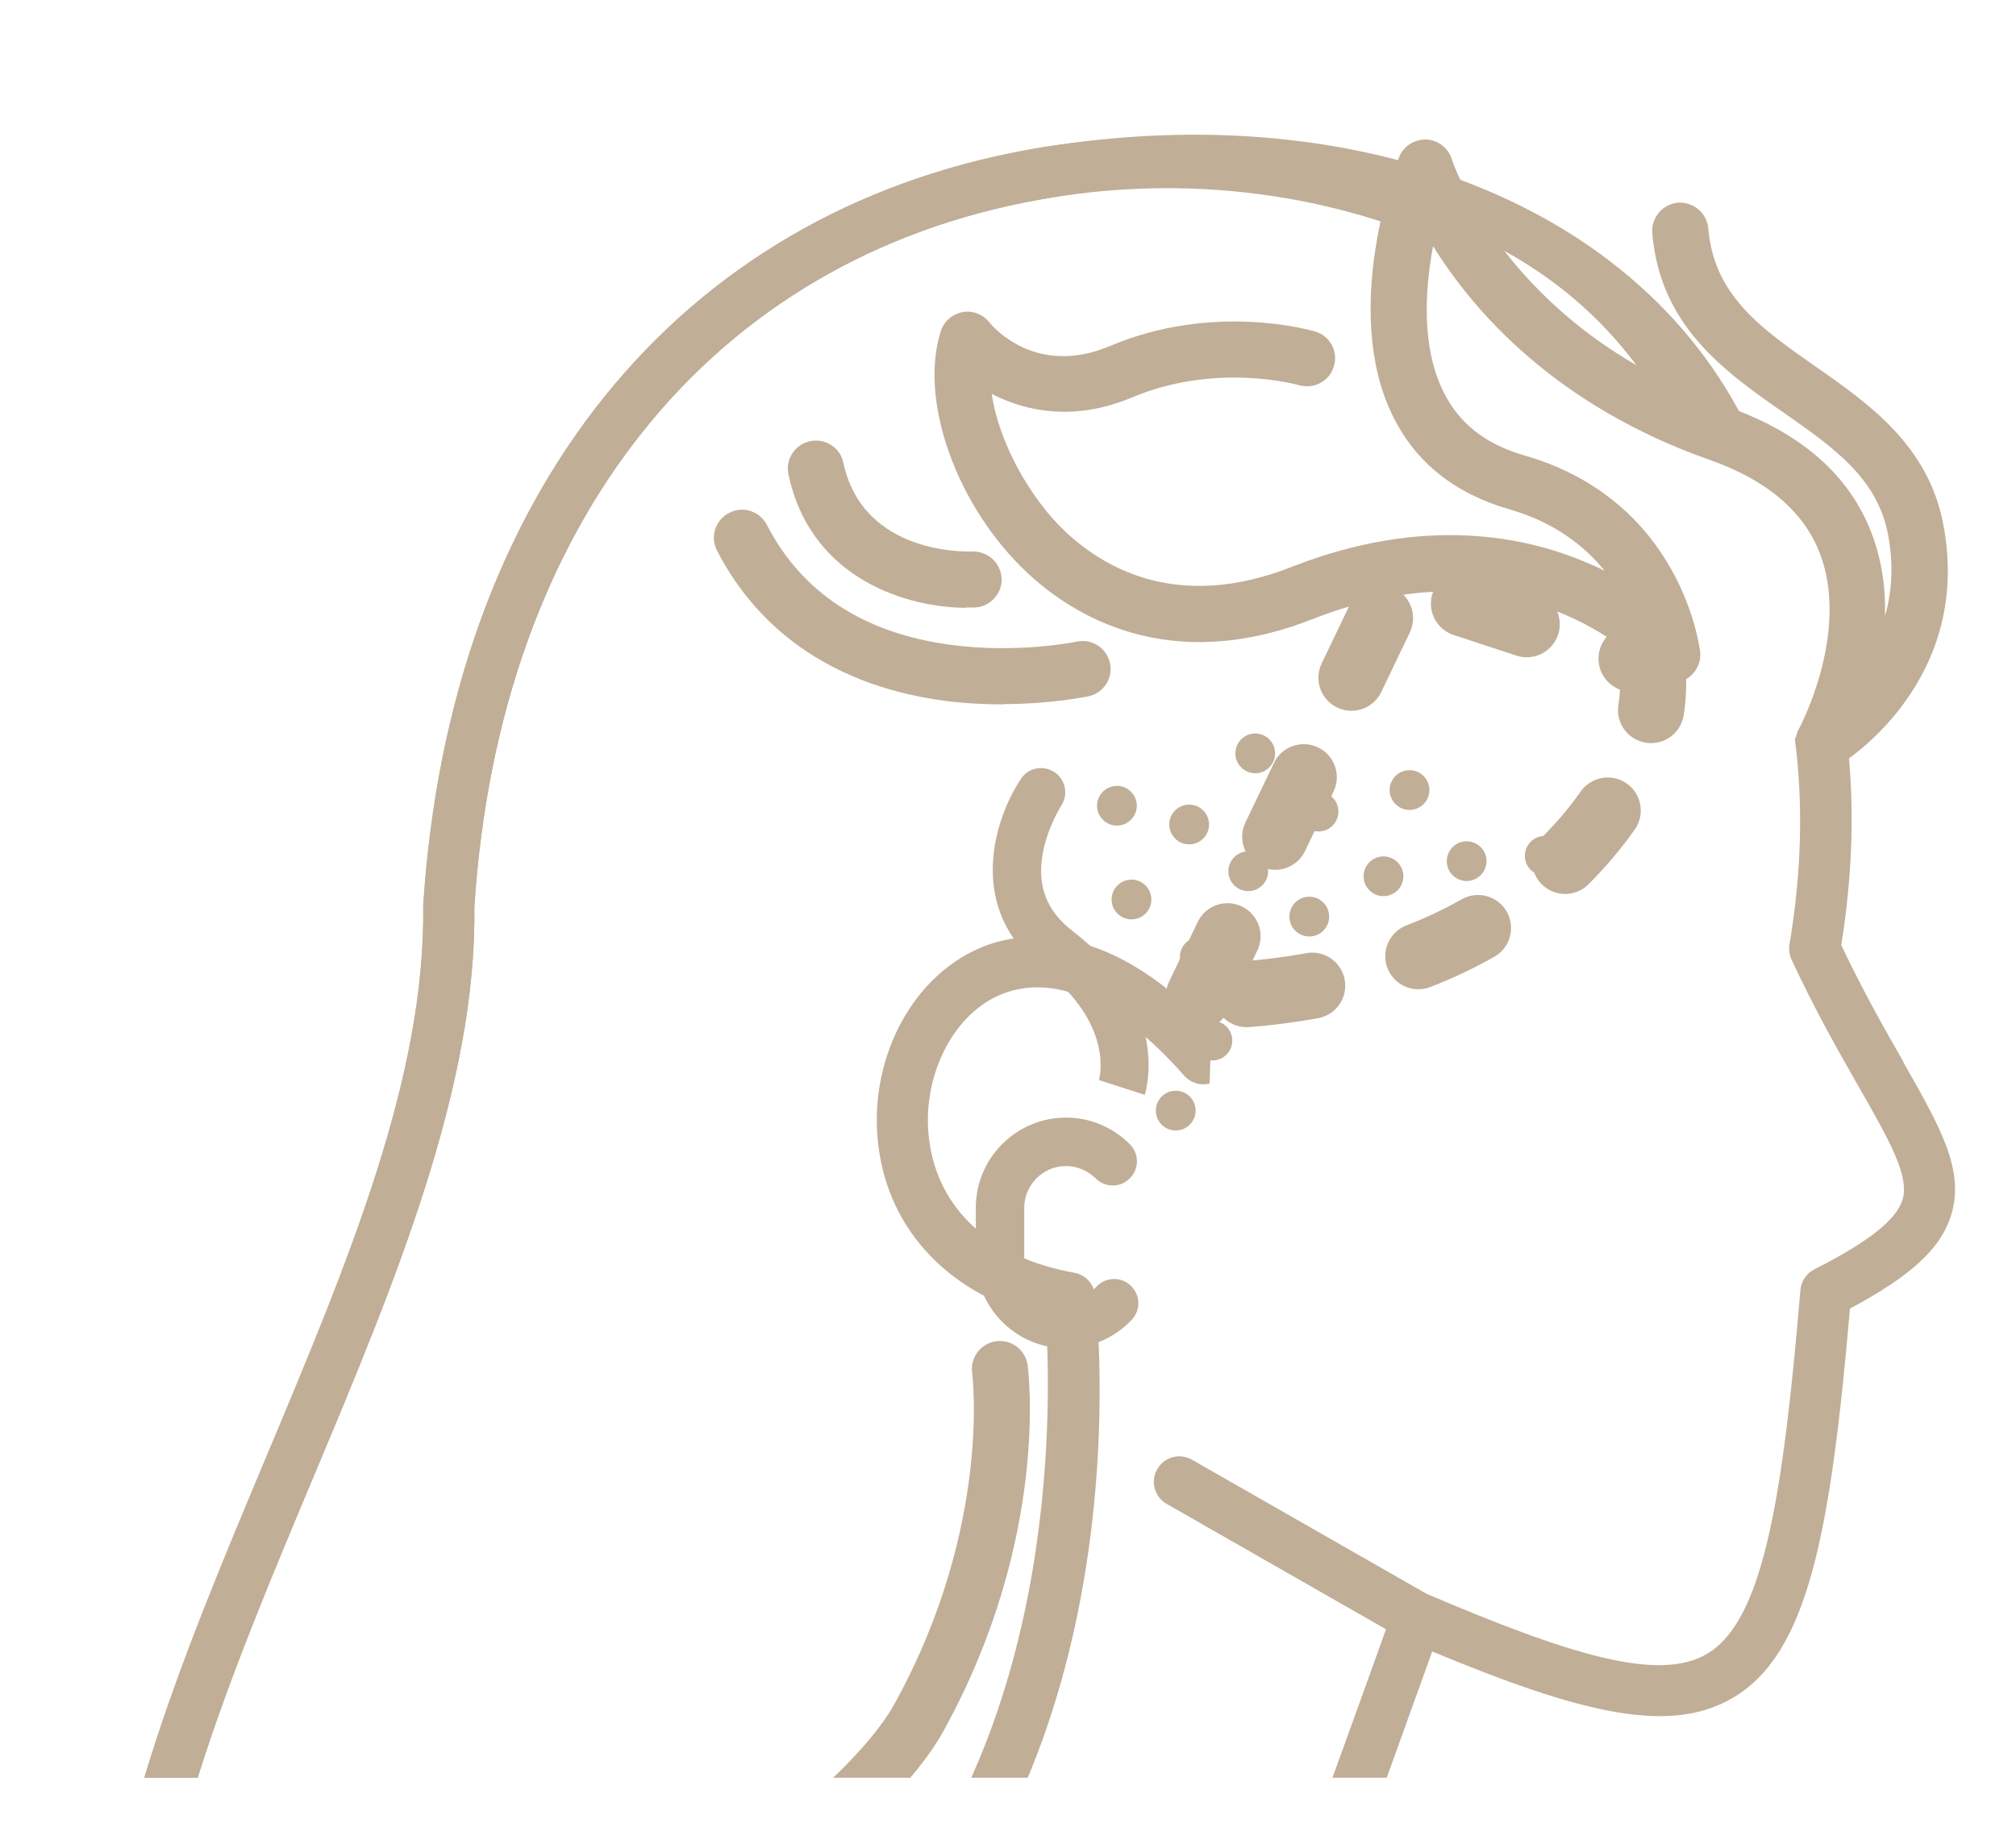 <?xml version="1.0" encoding="UTF-8"?><svg id="_レイヤー_2" data-name="レイヤー 2" xmlns="http://www.w3.org/2000/svg" xmlns:xlink="http://www.w3.org/1999/xlink" viewBox="0 0 72 66"><defs><style>.cls-1, .cls-2, .cls-3 {
        fill: none;
      }

      .cls-4 {
        fill: #c0ae97;
      }

      .cls-2 {
        stroke-width: 2px;
      }

      .cls-2, .cls-3 {
        stroke: #c0ae97;
        stroke-linecap: round;
        stroke-linejoin: round;
      }

      .cls-3 {
        stroke-dasharray: 2.36 3.94;
        stroke-width: 2.36px;
      }

      .cls-5 {
        clip-path: url(#clippath);
      }</style><clipPath id="clippath"><rect class="cls-1" x="1.17" y="2.5" width="69.67" height="61"/></clipPath></defs><g id="_メイン" data-name="メイン"><g><rect class="cls-1" width="72" height="66"/><g class="cls-5"><g><path class="cls-4" d="M50.62,58.7c-.15,0-.31-.04-.45-.12l-8.5-4.86c-.44-.25-.59-.81-.34-1.24.25-.44.8-.59,1.24-.34l8.5,4.86c.44.25.59.81.34,1.24-.17.29-.48.46-.79.46Z"/><g><path class="cls-4" d="M63.67,16.33c.05-.2-.92-.31-1-.5-3.92-8.82-14.74-12.48-25.86-10.49-12.64,2.26-20.74,12.34-21.69,27.03.09,6.1-2.67,12.69-5.6,19.67-6.04,14.4-12.28,29.29,7.18,40.51.14.08.3.12.45.12.32,0,.62-.16.79-.46.25-.44.1-.99-.33-1.24C-.46,80.55,5.2,67.05,11.2,52.74c2.87-6.84,5.83-13.91,5.74-20.33.89-13.73,8.44-23.18,20.19-25.28,10.19-1.82,19.18.65,22.87,8.53l3.67.67Z"/><path class="cls-4" d="M43.21,38.7c-.33.09-.69-.02-.92-.28-2.37-2.7-4.72-3.71-6.63-2.86-1.68.75-2.75,2.96-2.48,5.13.31,2.5,2.2,4.24,5.18,4.77.4.07.7.39.75.79.08.65,1.75,15.98-7.65,25.1-.36.35-.94.34-1.29-.02-.35-.36-.34-.94.02-1.29,7.7-7.47,7.36-19.96,7.16-22.93-3.38-.82-5.6-3.1-5.98-6.19-.37-2.98,1.12-5.93,3.54-7.02,1.21-.55,4.42-1.32,8.35,2.89l-.06,1.91Z"/></g><path class="cls-2" d="M35.71,48.9s.79,5.77-2.88,12.43c-2.3,4.19-12,10-12,10"/><path class="cls-3" d="M42.82,35.57l7.09-14.79,9.07,2.98s.87,3.6-3.98,7.83-12.18,3.98-12.18,3.98Z"/><g><path class="cls-4" d="M65.13,27.5c.18,0,.35-.05.51-.14.2-.12,4.85-2.99,3.76-8.65-.54-2.81-2.67-4.3-4.56-5.62-1.95-1.36-3.63-2.54-3.83-4.93-.05-.55-.53-.96-1.08-.92-.55.05-.96.53-.92,1.08.27,3.33,2.61,4.97,4.68,6.41,1.8,1.26,3.35,2.34,3.74,4.36.21,1.11.13,2.09-.11,2.92.03-.96-.1-1.98-.48-2.97-.79-2.07-2.52-3.58-5.12-4.5-3.28-1.15-5.94-2.99-7.9-5.46-1.47-1.85-1.97-3.38-1.97-3.4-.13-.4-.5-.68-.92-.7-.42,0-.81.24-.96.63-.09.22-2.1,5.47-.22,9.26.81,1.65,2.21,2.76,4.15,3.32,1.61.46,2.69,1.31,3.41,2.2-.19-.1-.4-.19-.61-.28-2.22-.96-5.86-1.71-10.57.14-3.92,1.54-6.55.17-8.07-1.25-1.26-1.18-2.39-3.19-2.64-4.93,1.24.64,2.97.98,5,.13,3.03-1.28,5.95-.45,5.98-.44.53.15,1.09-.15,1.24-.68.16-.53-.14-1.08-.67-1.24-.15-.04-3.62-1.05-7.33.52-2.61,1.1-4.14-.64-4.31-.85-.23-.29-.6-.43-.96-.36s-.66.33-.77.68c-.79,2.48.57,6.27,3.09,8.63,1.59,1.49,5.02,3.68,10.17,1.66,7.76-3.05,12.06,1.87,12.1,1.92.29.34.76.45,1.16.27.4-.18.65-.6.6-1.03-.03-.22-.69-5.4-6.27-7.01-1.39-.4-2.34-1.14-2.9-2.28-.79-1.59-.66-3.63-.37-5.2,1.44,2.32,4.37,5.7,9.89,7.64,2.02.71,3.34,1.83,3.92,3.32,1.1,2.84-.72,6.25-.74,6.28-.22.4-.14.89.19,1.2.19.18.44.28.69.28Z"/><path class="cls-4" d="M35.82,25.15c1.74,0,2.99-.27,3.06-.28.54-.12.88-.65.76-1.19-.12-.54-.65-.88-1.19-.76h0s-2.1.44-4.52.11c-3.1-.42-5.3-1.87-6.54-4.28-.25-.49-.86-.69-1.35-.43-.49.25-.69.86-.43,1.35,1.55,3.01,4.36,4.86,8.12,5.36.74.1,1.45.13,2.1.13Z"/><path class="cls-4" d="M34.51,21.7c.11,0,.21,0,.31,0,.55-.03.98-.5.95-1.05-.03-.55-.5-.97-1.05-.95-.17,0-3.89.14-4.6-3.17-.11-.54-.65-.89-1.19-.77-.54.11-.89.65-.77,1.19.81,3.8,4.34,4.76,6.35,4.76Z"/></g><path class="cls-4" d="M67.98,37.93c-.64-1.12-1.43-2.5-2.22-4.17.48-3.01.49-5.8.05-8.45-.53.43-1.1.78-1.71,1.05.3,2.33.25,4.76-.19,7.38-.03.18,0,.37.07.53.86,1.85,1.72,3.35,2.41,4.56,1.09,1.91,1.81,3.17,1.56,4.02-.22.72-1.22,1.51-3.15,2.49-.28.14-.47.42-.5.74-.63,7.5-1.34,11.79-3.31,12.98-1.74,1.06-4.99.02-10.02-2.12-.23-.1-.49-.1-.72,0-.23.1-.41.29-.49.53-1.06,2.97-2.14,5.94-3.21,8.89l-2,5.52c-.13.37-.01.79.3,1.03,5.41,4.22,10.49,9.79,16.32,17.93H17.39C-.42,80.45,5.22,66.99,11.2,52.74c2.87-6.84,5.83-13.92,5.74-20.33.89-13.73,8.44-23.18,20.19-25.28,4.72-.85,9.39-.34,13.42,1.22-.19-.84-.07-1.43.65-1.7-4.33-1.68-9.34-2.22-14.4-1.32-12.64,2.26-20.74,12.34-21.69,27.03.09,6.1-2.67,12.69-5.6,19.67-6.04,14.4-12.28,29.29,7.18,40.51.14.08.29.12.45.12h45.79c.34,0,.65-.19.81-.49.16-.3.13-.67-.06-.94-6.18-8.82-11.51-14.81-17.19-19.34l1.77-4.9c.97-2.66,1.93-5.33,2.89-8,5.3,2.2,8.49,3.01,10.78,1.63,2.62-1.58,3.44-5.75,4.14-13.88,2.2-1.17,3.26-2.16,3.62-3.36.48-1.6-.4-3.13-1.72-5.45Z"/></g><g><path class="cls-4" d="M38.07,48.16c.89,0,1.74-.37,2.35-1.02.33-.35.31-.89-.04-1.22-.35-.33-.89-.31-1.22.04-.28.3-.67.47-1.09.47-.82,0-1.49-.67-1.49-1.49v-1.8c0-.82.67-1.49,1.49-1.49.4,0,.77.16,1.06.44.34.34.88.34,1.22,0,.34-.34.34-.88,0-1.22-.61-.61-1.42-.95-2.28-.95-1.77,0-3.22,1.44-3.22,3.22v1.8c0,1.77,1.44,3.22,3.22,3.22Z"/><path class="cls-4" d="M40.88,39.12c.04-.13.98-3.11-2.58-5.87-.92-.71-1.27-1.61-1.06-2.76.17-.95.66-1.7.66-1.71.26-.4.16-.93-.24-1.2-.4-.26-.93-.16-1.19.23-.95,1.41-2.01,4.65.78,6.8,2.55,1.97,2.02,3.89,2,3.97h0s1.64.53,1.64.53Z"/><path class="cls-4" d="M42.14,34.18c0,.39.32.71.71.71s.71-.32.71-.71c0-.39-.32-.71-.71-.71s-.71.32-.71.71Z"/><path class="cls-4" d="M42.59,37.17c0,.39.32.71.71.71s.71-.32.71-.71-.32-.71-.71-.71-.71.32-.71.71Z"/><circle class="cls-4" cx="44.99" cy="35.03" r=".71"/><circle class="cls-4" cx="46.76" cy="32.74" r=".71"/><circle class="cls-4" cx="49.41" cy="31.3" r=".71"/><path class="cls-4" d="M51.67,30.76c0,.39.32.71.71.71s.71-.32.71-.71c0-.39-.32-.71-.71-.71s-.71.32-.71.71Z"/><circle class="cls-4" cx="55.17" cy="30.57" r=".71"/><circle class="cls-4" cx="41.99" cy="39.67" r=".71"/><circle class="cls-4" cx="40.41" cy="32.13" r=".71"/><path class="cls-4" d="M39.18,28.78c0,.39.32.71.71.71s.71-.32.71-.71c0-.39-.32-.71-.71-.71s-.71.32-.71.71Z"/><circle class="cls-4" cx="42.47" cy="29.45" r=".71"/><circle class="cls-4" cx="44.58" cy="31.12" r=".71"/><circle class="cls-4" cx="47.09" cy="28.99" r=".71"/><circle class="cls-4" cx="50.34" cy="28.22" r=".71"/><circle class="cls-4" cx="44.83" cy="26.91" r=".71"/></g></g></g></g></svg>